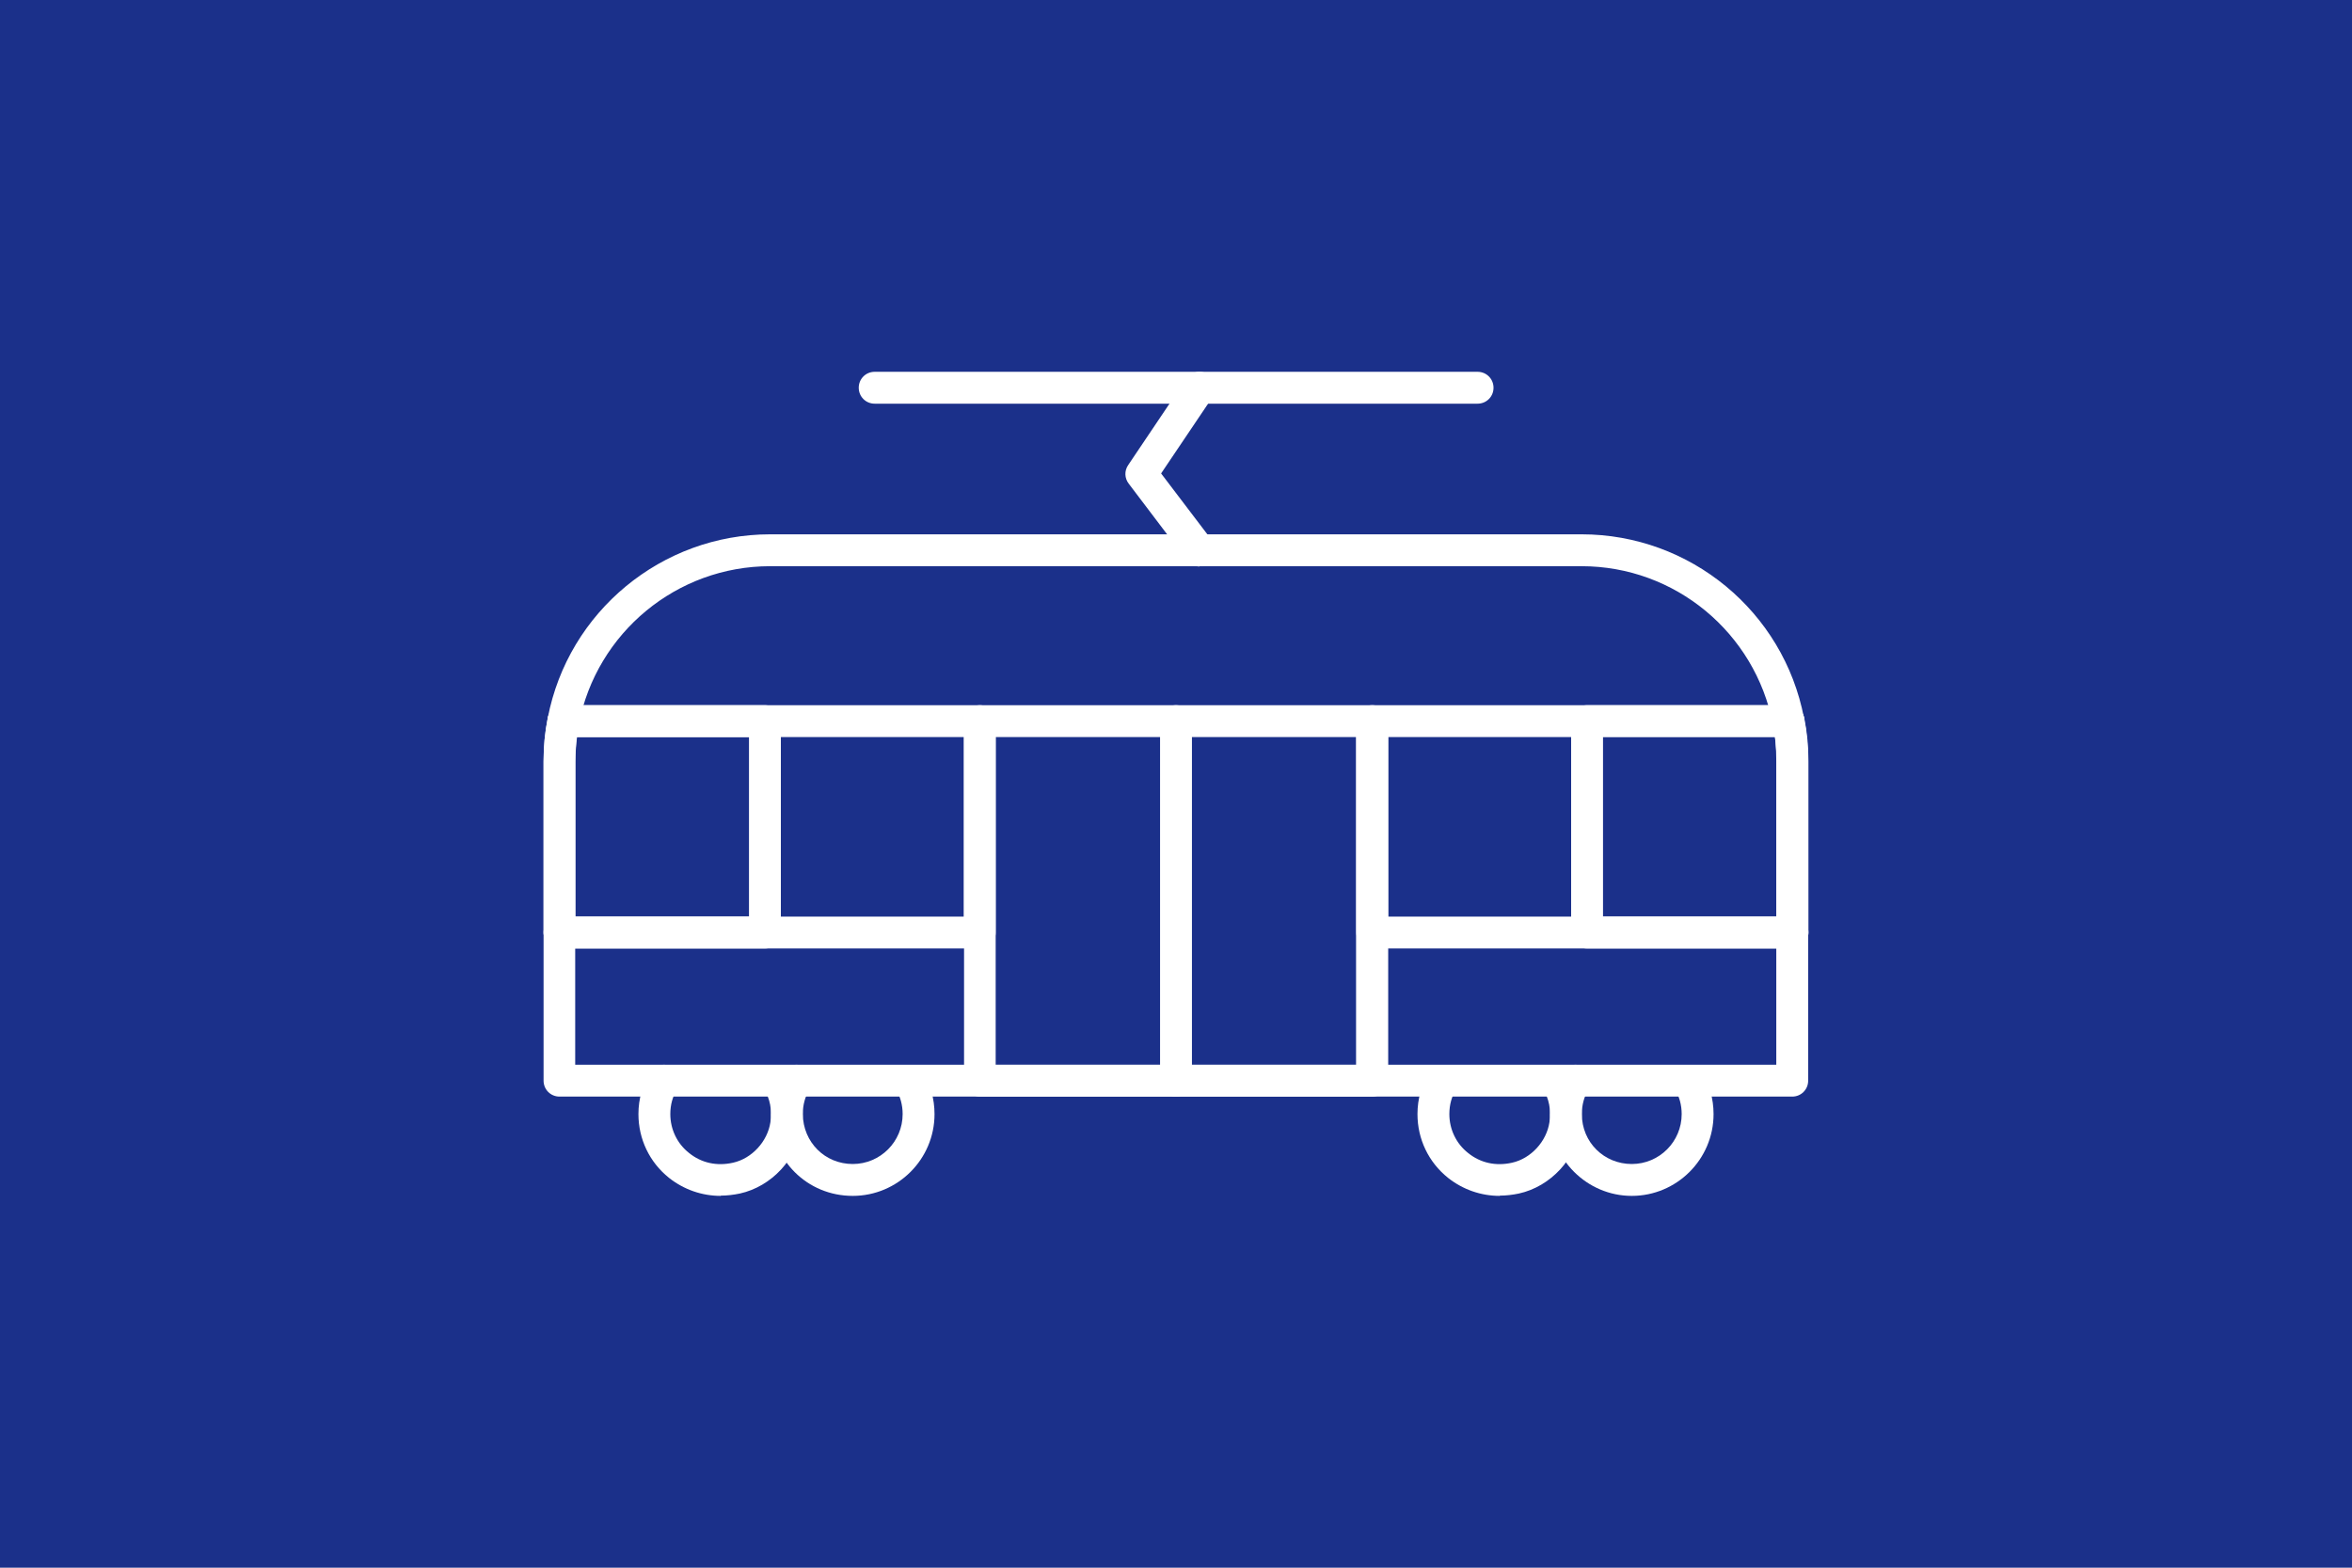 <?xml version="1.0" encoding="UTF-8"?>
<svg xmlns="http://www.w3.org/2000/svg" id="Layer_1" data-name="Layer 1" viewBox="0 0 90 60">
  <defs>
    <style>
      .cls-1 {
        fill: #1b308a;
      }

      .cls-2 {
        fill: #fff;
      }
    </style>
  </defs>
  <rect class="cls-1" width="90" height="60"></rect>
  <g>
    <path class="cls-2" d="M27.58,45.77c-.72,0-1.41-.24-1.98-.69-.75-.6-1.17-1.49-1.17-2.44,0-.59.16-1.14.46-1.61.18-.28.56-.37.84-.18.28.18.37.56.18.84-.17.27-.26.59-.26.95,0,.58.26,1.13.72,1.49.47.38,1.06.51,1.68.37.72-.16,1.32-.81,1.43-1.55.07-.47-.02-.91-.24-1.26-.18-.28-.1-.66.18-.84.28-.18.66-.1.84.18.38.6.53,1.32.42,2.08-.17,1.24-1.15,2.3-2.37,2.57-.24.05-.49.08-.73.08Z"></path>
    <path class="cls-2" d="M32.63,45.77c-1.74,0-3.12-1.37-3.13-3.12,0-.61.16-1.16.46-1.62.18-.28.56-.37.84-.18.28.18.37.56.18.84-.17.27-.26.59-.26.95.01,1.08.85,1.91,1.91,1.91s1.91-.86,1.91-1.91c0-.35-.09-.68-.26-.95-.18-.28-.1-.66.18-.84.28-.18.66-.1.84.18.3.46.46,1.02.46,1.61,0,1.73-1.41,3.13-3.13,3.13Z"></path>
    <path class="cls-2" d="M57.39,45.77c-.72,0-1.41-.24-1.98-.69-.75-.6-1.17-1.49-1.17-2.44,0-.59.16-1.14.46-1.61.18-.28.56-.36.84-.18.28.18.36.56.18.84-.17.27-.26.59-.26.95,0,.58.26,1.13.72,1.49.47.38,1.06.51,1.68.37.72-.16,1.32-.81,1.43-1.55.07-.47-.02-.91-.24-1.26-.18-.28-.1-.66.18-.84.28-.18.66-.1.84.18.38.6.53,1.32.42,2.08-.17,1.24-1.15,2.3-2.37,2.57-.24.05-.49.08-.73.08Z"></path>
    <path class="cls-2" d="M62.44,45.77c-1.71,0-3.12-1.4-3.13-3.12,0-.61.16-1.16.46-1.62.18-.28.56-.37.84-.18.28.18.37.56.18.84-.17.27-.26.59-.26.95,0,1.08.85,1.91,1.91,1.91s1.91-.86,1.91-1.91c0-.35-.09-.68-.26-.95-.18-.28-.1-.66.18-.84.28-.18.66-.1.84.18.3.46.46,1.02.46,1.61,0,1.73-1.41,3.13-3.13,3.13Z"></path>
    <path class="cls-2" d="M52.51,41.97h-15.01c-.34,0-.61-.27-.61-.61v-13.76c0-.34.27-.61.61-.61h15.01c.34,0,.61.27.61.61v13.76c0,.34-.27.61-.61.61ZM38.1,40.75h13.79v-12.54h-13.79v12.54Z"></path>
    <path class="cls-2" d="M68.59,41.97H21.41c-.34,0-.61-.27-.61-.61v-12.22c0-.57.05-1.11.16-1.66.78-4.07,4.36-7.03,8.51-7.03h31.05c4.15,0,7.73,2.95,8.51,7.03.1.5.16,1.05.16,1.66v12.22c0,.34-.27.61-.61.61ZM22.02,40.75h45.95v-11.61c0-.53-.04-.99-.13-1.42-.68-3.51-3.75-6.05-7.32-6.05h-31.05c-3.57,0-6.64,2.54-7.32,6.04-.09.47-.14.94-.14,1.43v11.61Z"></path>
    <path class="cls-2" d="M37.49,36.3h-16.08c-.34,0-.61-.27-.61-.61s.27-.61.61-.61h15.47v-6.87h-15.32c-.34,0-.61-.27-.61-.61s.27-.61.61-.61h15.93c.34,0,.61.27.61.61v8.09c0,.34-.27.61-.61.61Z"></path>
    <path class="cls-2" d="M29.27,36.3h-7.86c-.34,0-.61-.27-.61-.61v-6.55c0-.57.05-1.11.16-1.66.05-.29.31-.49.6-.49h7.71c.34,0,.61.27.61.61v8.09c0,.34-.27.61-.61.61ZM22.02,35.08h6.64v-6.87h-6.58c-.04.31-.06.62-.06.94v5.94Z"></path>
    <path class="cls-2" d="M68.59,36.3h-16.08c-.34,0-.61-.27-.61-.61v-8.09c0-.34.27-.61.61-.61h15.93c.34,0,.61.27.61.61s-.27.61-.61.61h-15.32v6.87h15.47c.34,0,.61.27.61.61s-.27.61-.61.61Z"></path>
    <path class="cls-2" d="M68.59,36.3h-7.86c-.34,0-.61-.27-.61-.61v-8.09c0-.34.27-.61.61-.61h7.71c.29,0,.54.21.6.49.11.55.16,1.09.16,1.66v6.55c0,.34-.27.61-.61.61ZM61.34,35.08h6.64v-5.94c0-.32-.02-.63-.06-.94h-6.58v6.87Z"></path>
    <path class="cls-2" d="M56.54,15.45h-23.07c-.34,0-.61-.27-.61-.61s.27-.61.61-.61h23.07c.34,0,.61.27.61.61s-.27.61-.61.61Z"></path>
    <path class="cls-2" d="M45.9,21.68c-.19,0-.37-.08-.49-.24l-2.22-2.93c-.16-.21-.17-.49-.02-.71l2.22-3.3c.19-.28.57-.35.85-.17.28.19.35.57.17.85l-1.98,2.94,1.96,2.58c.2.27.15.65-.12.85-.11.08-.24.12-.37.12Z"></path>
    <path class="cls-2" d="M45,41.97c-.34,0-.61-.27-.61-.61v-13.76c0-.34.27-.61.61-.61s.61.27.61.61v13.76c0,.34-.27.61-.61.61Z"></path>
  </g>
</svg>
